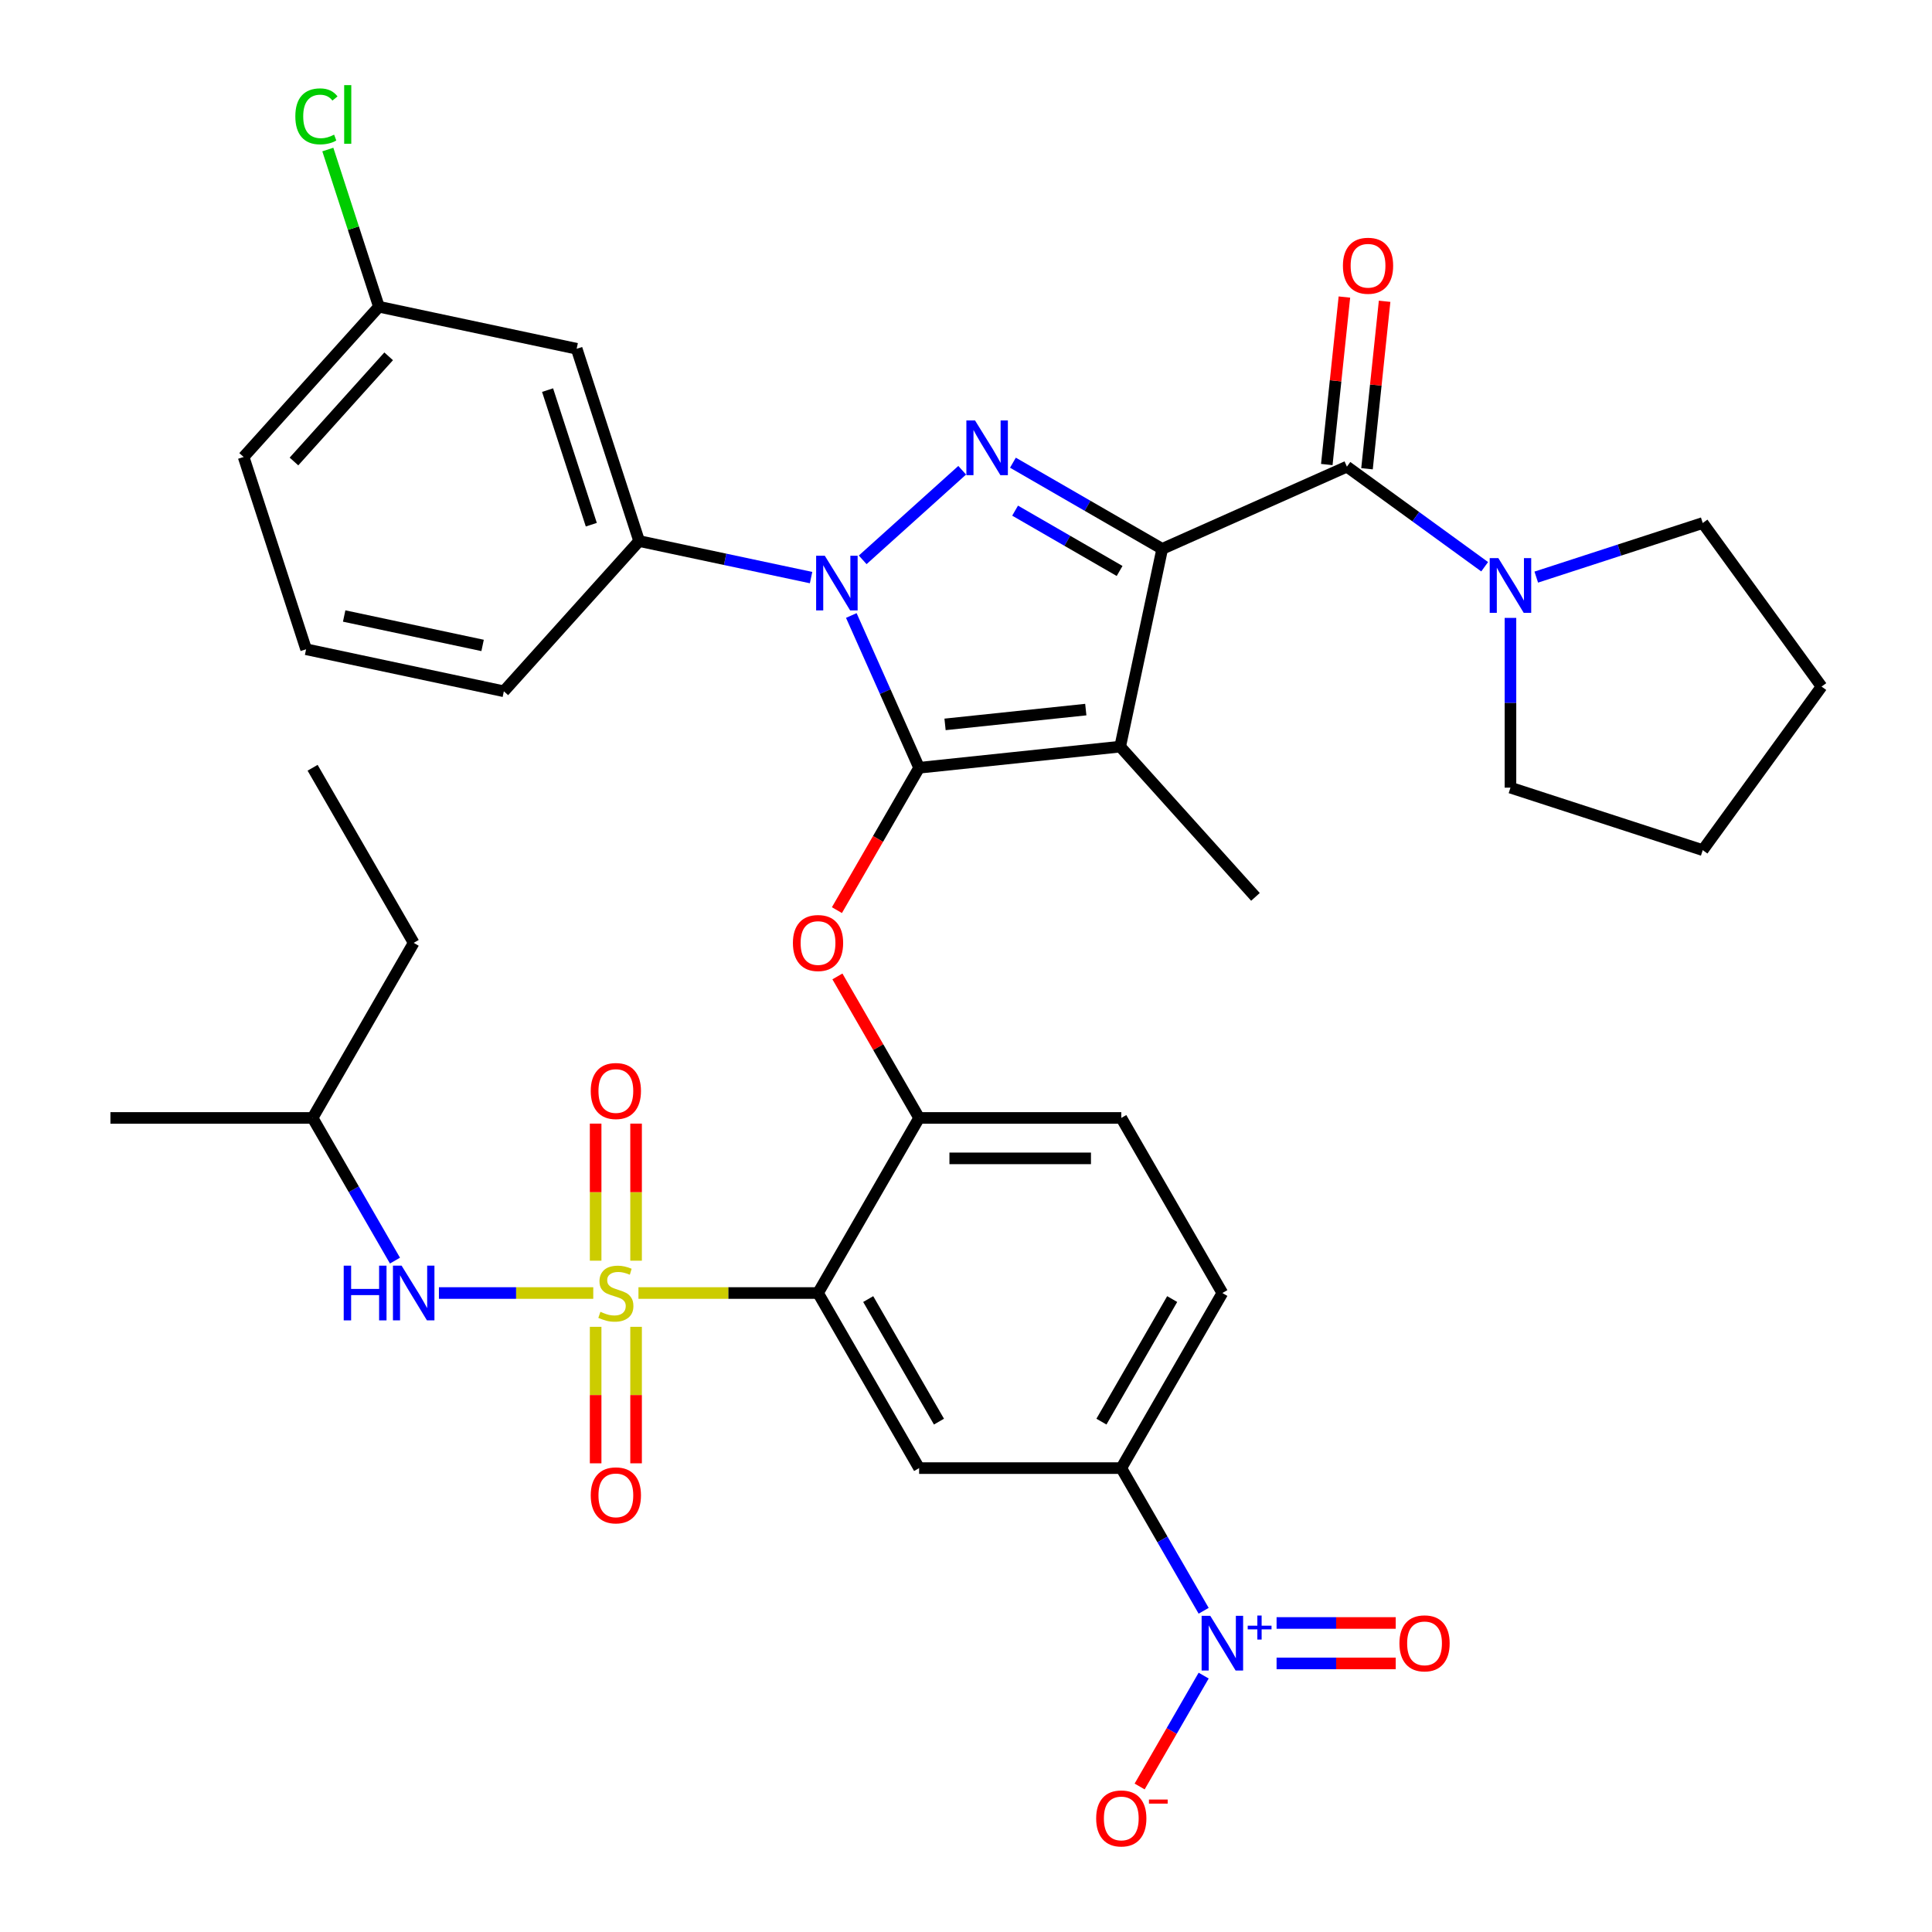 <?xml version='1.0' encoding='iso-8859-1'?>
<svg version='1.1' baseProfile='full'
              xmlns='http://www.w3.org/2000/svg'
                      xmlns:rdkit='http://www.rdkit.org/xml'
                      xmlns:xlink='http://www.w3.org/1999/xlink'
                  xml:space='preserve'
width='1000px' height='1000px' viewBox='0 0 1000 1000'>
<!-- END OF HEADER -->
<rect style='opacity:1.0;fill:#FFFFFF;stroke:none' width='1000' height='1000' x='0' y='0'> </rect>
<path class='bond-0' d='M 781.812,407.69 L 881.333,440.027' style='fill:none;fill-rule:evenodd;stroke:#000000;stroke-width:6px;stroke-linecap:butt;stroke-linejoin:miter;stroke-opacity:1' />
<path class='bond-1' d='M 781.812,407.69 L 781.812,363.757' style='fill:none;fill-rule:evenodd;stroke:#000000;stroke-width:6px;stroke-linecap:butt;stroke-linejoin:miter;stroke-opacity:1' />
<path class='bond-1' d='M 781.812,363.757 L 781.812,319.823' style='fill:none;fill-rule:evenodd;stroke:#0000FF;stroke-width:6px;stroke-linecap:butt;stroke-linejoin:miter;stroke-opacity:1' />
<path class='bond-2' d='M 697.154,241.54 L 732.805,267.442' style='fill:none;fill-rule:evenodd;stroke:#000000;stroke-width:6px;stroke-linecap:butt;stroke-linejoin:miter;stroke-opacity:1' />
<path class='bond-2' d='M 732.805,267.442 L 768.456,293.343' style='fill:none;fill-rule:evenodd;stroke:#0000FF;stroke-width:6px;stroke-linecap:butt;stroke-linejoin:miter;stroke-opacity:1' />
<path class='bond-3' d='M 707.561,242.633 L 712.117,199.287' style='fill:none;fill-rule:evenodd;stroke:#000000;stroke-width:6px;stroke-linecap:butt;stroke-linejoin:miter;stroke-opacity:1' />
<path class='bond-3' d='M 712.117,199.287 L 716.673,155.94' style='fill:none;fill-rule:evenodd;stroke:#FF0000;stroke-width:6px;stroke-linecap:butt;stroke-linejoin:miter;stroke-opacity:1' />
<path class='bond-3' d='M 686.747,240.446 L 691.303,197.099' style='fill:none;fill-rule:evenodd;stroke:#000000;stroke-width:6px;stroke-linecap:butt;stroke-linejoin:miter;stroke-opacity:1' />
<path class='bond-3' d='M 691.303,197.099 L 695.859,153.752' style='fill:none;fill-rule:evenodd;stroke:#FF0000;stroke-width:6px;stroke-linecap:butt;stroke-linejoin:miter;stroke-opacity:1' />
<path class='bond-4' d='M 697.154,241.54 L 601.558,284.102' style='fill:none;fill-rule:evenodd;stroke:#000000;stroke-width:6px;stroke-linecap:butt;stroke-linejoin:miter;stroke-opacity:1' />
<path class='bond-5' d='M 795.168,298.708 L 838.25,284.709' style='fill:none;fill-rule:evenodd;stroke:#0000FF;stroke-width:6px;stroke-linecap:butt;stroke-linejoin:miter;stroke-opacity:1' />
<path class='bond-5' d='M 838.25,284.709 L 881.333,270.711' style='fill:none;fill-rule:evenodd;stroke:#000000;stroke-width:6px;stroke-linecap:butt;stroke-linejoin:miter;stroke-opacity:1' />
<path class='bond-6' d='M 881.333,270.711 L 942.841,355.369' style='fill:none;fill-rule:evenodd;stroke:#000000;stroke-width:6px;stroke-linecap:butt;stroke-linejoin:miter;stroke-opacity:1' />
<path class='bond-7' d='M 419.813,298.961 L 375.313,289.502' style='fill:none;fill-rule:evenodd;stroke:#0000FF;stroke-width:6px;stroke-linecap:butt;stroke-linejoin:miter;stroke-opacity:1' />
<path class='bond-7' d='M 375.313,289.502 L 330.813,280.044' style='fill:none;fill-rule:evenodd;stroke:#000000;stroke-width:6px;stroke-linecap:butt;stroke-linejoin:miter;stroke-opacity:1' />
<path class='bond-8' d='M 446.525,289.774 L 498.027,243.402' style='fill:none;fill-rule:evenodd;stroke:#0000FF;stroke-width:6px;stroke-linecap:butt;stroke-linejoin:miter;stroke-opacity:1' />
<path class='bond-9' d='M 440.638,318.576 L 458.185,357.986' style='fill:none;fill-rule:evenodd;stroke:#0000FF;stroke-width:6px;stroke-linecap:butt;stroke-linejoin:miter;stroke-opacity:1' />
<path class='bond-9' d='M 458.185,357.986 L 475.731,397.396' style='fill:none;fill-rule:evenodd;stroke:#000000;stroke-width:6px;stroke-linecap:butt;stroke-linejoin:miter;stroke-opacity:1' />
<path class='bond-10' d='M 524.29,239.491 L 562.924,261.797' style='fill:none;fill-rule:evenodd;stroke:#0000FF;stroke-width:6px;stroke-linecap:butt;stroke-linejoin:miter;stroke-opacity:1' />
<path class='bond-10' d='M 562.924,261.797 L 601.558,284.102' style='fill:none;fill-rule:evenodd;stroke:#000000;stroke-width:6px;stroke-linecap:butt;stroke-linejoin:miter;stroke-opacity:1' />
<path class='bond-10' d='M 525.416,264.308 L 552.46,279.921' style='fill:none;fill-rule:evenodd;stroke:#0000FF;stroke-width:6px;stroke-linecap:butt;stroke-linejoin:miter;stroke-opacity:1' />
<path class='bond-10' d='M 552.46,279.921 L 579.503,295.535' style='fill:none;fill-rule:evenodd;stroke:#000000;stroke-width:6px;stroke-linecap:butt;stroke-linejoin:miter;stroke-opacity:1' />
<path class='bond-11' d='M 601.558,284.102 L 579.801,386.458' style='fill:none;fill-rule:evenodd;stroke:#000000;stroke-width:6px;stroke-linecap:butt;stroke-linejoin:miter;stroke-opacity:1' />
<path class='bond-12' d='M 579.801,386.458 L 475.731,397.396' style='fill:none;fill-rule:evenodd;stroke:#000000;stroke-width:6px;stroke-linecap:butt;stroke-linejoin:miter;stroke-opacity:1' />
<path class='bond-12' d='M 562.003,367.285 L 489.154,374.942' style='fill:none;fill-rule:evenodd;stroke:#000000;stroke-width:6px;stroke-linecap:butt;stroke-linejoin:miter;stroke-opacity:1' />
<path class='bond-13' d='M 579.801,386.458 L 649.821,464.223' style='fill:none;fill-rule:evenodd;stroke:#000000;stroke-width:6px;stroke-linecap:butt;stroke-linejoin:miter;stroke-opacity:1' />
<path class='bond-14' d='M 475.731,397.396 L 454.46,434.24' style='fill:none;fill-rule:evenodd;stroke:#000000;stroke-width:6px;stroke-linecap:butt;stroke-linejoin:miter;stroke-opacity:1' />
<path class='bond-14' d='M 454.46,434.24 L 433.188,471.084' style='fill:none;fill-rule:evenodd;stroke:#FF0000;stroke-width:6px;stroke-linecap:butt;stroke-linejoin:miter;stroke-opacity:1' />
<path class='bond-15' d='M 632.696,669.267 L 580.374,759.89' style='fill:none;fill-rule:evenodd;stroke:#000000;stroke-width:6px;stroke-linecap:butt;stroke-linejoin:miter;stroke-opacity:1' />
<path class='bond-15' d='M 606.723,672.396 L 570.098,735.832' style='fill:none;fill-rule:evenodd;stroke:#000000;stroke-width:6px;stroke-linecap:butt;stroke-linejoin:miter;stroke-opacity:1' />
<path class='bond-16' d='M 632.696,669.267 L 580.374,578.643' style='fill:none;fill-rule:evenodd;stroke:#000000;stroke-width:6px;stroke-linecap:butt;stroke-linejoin:miter;stroke-opacity:1' />
<path class='bond-17' d='M 433.442,505.396 L 454.587,542.02' style='fill:none;fill-rule:evenodd;stroke:#FF0000;stroke-width:6px;stroke-linecap:butt;stroke-linejoin:miter;stroke-opacity:1' />
<path class='bond-17' d='M 454.587,542.02 L 475.731,578.643' style='fill:none;fill-rule:evenodd;stroke:#000000;stroke-width:6px;stroke-linecap:butt;stroke-linejoin:miter;stroke-opacity:1' />
<path class='bond-18' d='M 580.374,759.89 L 475.731,759.89' style='fill:none;fill-rule:evenodd;stroke:#000000;stroke-width:6px;stroke-linecap:butt;stroke-linejoin:miter;stroke-opacity:1' />
<path class='bond-19' d='M 580.374,759.89 L 601.692,796.814' style='fill:none;fill-rule:evenodd;stroke:#000000;stroke-width:6px;stroke-linecap:butt;stroke-linejoin:miter;stroke-opacity:1' />
<path class='bond-19' d='M 601.692,796.814 L 623.01,833.738' style='fill:none;fill-rule:evenodd;stroke:#0000FF;stroke-width:6px;stroke-linecap:butt;stroke-linejoin:miter;stroke-opacity:1' />
<path class='bond-20' d='M 475.731,759.89 L 423.41,669.267' style='fill:none;fill-rule:evenodd;stroke:#000000;stroke-width:6px;stroke-linecap:butt;stroke-linejoin:miter;stroke-opacity:1' />
<path class='bond-20' d='M 486.008,735.832 L 449.383,672.396' style='fill:none;fill-rule:evenodd;stroke:#000000;stroke-width:6px;stroke-linecap:butt;stroke-linejoin:miter;stroke-opacity:1' />
<path class='bond-21' d='M 423.41,669.267 L 475.731,578.643' style='fill:none;fill-rule:evenodd;stroke:#000000;stroke-width:6px;stroke-linecap:butt;stroke-linejoin:miter;stroke-opacity:1' />
<path class='bond-22' d='M 423.41,669.267 L 376.936,669.267' style='fill:none;fill-rule:evenodd;stroke:#000000;stroke-width:6px;stroke-linecap:butt;stroke-linejoin:miter;stroke-opacity:1' />
<path class='bond-22' d='M 376.936,669.267 L 330.463,669.267' style='fill:none;fill-rule:evenodd;stroke:#CCCC00;stroke-width:6px;stroke-linecap:butt;stroke-linejoin:miter;stroke-opacity:1' />
<path class='bond-23' d='M 298.476,180.522 L 330.813,280.044' style='fill:none;fill-rule:evenodd;stroke:#000000;stroke-width:6px;stroke-linecap:butt;stroke-linejoin:miter;stroke-opacity:1' />
<path class='bond-23' d='M 283.423,201.918 L 306.058,271.583' style='fill:none;fill-rule:evenodd;stroke:#000000;stroke-width:6px;stroke-linecap:butt;stroke-linejoin:miter;stroke-opacity:1' />
<path class='bond-24' d='M 298.476,180.522 L 196.12,158.766' style='fill:none;fill-rule:evenodd;stroke:#000000;stroke-width:6px;stroke-linecap:butt;stroke-linejoin:miter;stroke-opacity:1' />
<path class='bond-25' d='M 330.813,280.044 L 260.793,357.808' style='fill:none;fill-rule:evenodd;stroke:#000000;stroke-width:6px;stroke-linecap:butt;stroke-linejoin:miter;stroke-opacity:1' />
<path class='bond-26' d='M 196.12,158.766 L 182.901,118.083' style='fill:none;fill-rule:evenodd;stroke:#000000;stroke-width:6px;stroke-linecap:butt;stroke-linejoin:miter;stroke-opacity:1' />
<path class='bond-26' d='M 182.901,118.083 L 169.683,77.4' style='fill:none;fill-rule:evenodd;stroke:#00CC00;stroke-width:6px;stroke-linecap:butt;stroke-linejoin:miter;stroke-opacity:1' />
<path class='bond-27' d='M 196.12,158.766 L 126.1,236.531' style='fill:none;fill-rule:evenodd;stroke:#000000;stroke-width:6px;stroke-linecap:butt;stroke-linejoin:miter;stroke-opacity:1' />
<path class='bond-27' d='M 201.17,184.434 L 152.156,238.87' style='fill:none;fill-rule:evenodd;stroke:#000000;stroke-width:6px;stroke-linecap:butt;stroke-linejoin:miter;stroke-opacity:1' />
<path class='bond-28' d='M 158.437,336.052 L 126.1,236.531' style='fill:none;fill-rule:evenodd;stroke:#000000;stroke-width:6px;stroke-linecap:butt;stroke-linejoin:miter;stroke-opacity:1' />
<path class='bond-29' d='M 158.437,336.052 L 260.793,357.808' style='fill:none;fill-rule:evenodd;stroke:#000000;stroke-width:6px;stroke-linecap:butt;stroke-linejoin:miter;stroke-opacity:1' />
<path class='bond-29' d='M 178.141,318.844 L 249.791,334.074' style='fill:none;fill-rule:evenodd;stroke:#000000;stroke-width:6px;stroke-linecap:butt;stroke-linejoin:miter;stroke-opacity:1' />
<path class='bond-30' d='M 475.731,578.643 L 580.374,578.643' style='fill:none;fill-rule:evenodd;stroke:#000000;stroke-width:6px;stroke-linecap:butt;stroke-linejoin:miter;stroke-opacity:1' />
<path class='bond-30' d='M 491.428,599.572 L 564.678,599.572' style='fill:none;fill-rule:evenodd;stroke:#000000;stroke-width:6px;stroke-linecap:butt;stroke-linejoin:miter;stroke-opacity:1' />
<path class='bond-31' d='M 308.302,686.763 L 308.302,722.087' style='fill:none;fill-rule:evenodd;stroke:#CCCC00;stroke-width:6px;stroke-linecap:butt;stroke-linejoin:miter;stroke-opacity:1' />
<path class='bond-31' d='M 308.302,722.087 L 308.302,757.411' style='fill:none;fill-rule:evenodd;stroke:#FF0000;stroke-width:6px;stroke-linecap:butt;stroke-linejoin:miter;stroke-opacity:1' />
<path class='bond-31' d='M 329.231,686.763 L 329.231,722.087' style='fill:none;fill-rule:evenodd;stroke:#CCCC00;stroke-width:6px;stroke-linecap:butt;stroke-linejoin:miter;stroke-opacity:1' />
<path class='bond-31' d='M 329.231,722.087 L 329.231,757.411' style='fill:none;fill-rule:evenodd;stroke:#FF0000;stroke-width:6px;stroke-linecap:butt;stroke-linejoin:miter;stroke-opacity:1' />
<path class='bond-32' d='M 329.231,652.531 L 329.231,617.056' style='fill:none;fill-rule:evenodd;stroke:#CCCC00;stroke-width:6px;stroke-linecap:butt;stroke-linejoin:miter;stroke-opacity:1' />
<path class='bond-32' d='M 329.231,617.056 L 329.231,581.581' style='fill:none;fill-rule:evenodd;stroke:#FF0000;stroke-width:6px;stroke-linecap:butt;stroke-linejoin:miter;stroke-opacity:1' />
<path class='bond-32' d='M 308.302,652.531 L 308.302,617.056' style='fill:none;fill-rule:evenodd;stroke:#CCCC00;stroke-width:6px;stroke-linecap:butt;stroke-linejoin:miter;stroke-opacity:1' />
<path class='bond-32' d='M 308.302,617.056 L 308.302,581.581' style='fill:none;fill-rule:evenodd;stroke:#FF0000;stroke-width:6px;stroke-linecap:butt;stroke-linejoin:miter;stroke-opacity:1' />
<path class='bond-33' d='M 307.071,669.267 L 267.129,669.267' style='fill:none;fill-rule:evenodd;stroke:#CCCC00;stroke-width:6px;stroke-linecap:butt;stroke-linejoin:miter;stroke-opacity:1' />
<path class='bond-33' d='M 267.129,669.267 L 227.187,669.267' style='fill:none;fill-rule:evenodd;stroke:#0000FF;stroke-width:6px;stroke-linecap:butt;stroke-linejoin:miter;stroke-opacity:1' />
<path class='bond-34' d='M 204.438,652.491 L 183.12,615.567' style='fill:none;fill-rule:evenodd;stroke:#0000FF;stroke-width:6px;stroke-linecap:butt;stroke-linejoin:miter;stroke-opacity:1' />
<path class='bond-34' d='M 183.12,615.567 L 161.802,578.643' style='fill:none;fill-rule:evenodd;stroke:#000000;stroke-width:6px;stroke-linecap:butt;stroke-linejoin:miter;stroke-opacity:1' />
<path class='bond-35' d='M 623.01,867.29 L 606.441,895.988' style='fill:none;fill-rule:evenodd;stroke:#0000FF;stroke-width:6px;stroke-linecap:butt;stroke-linejoin:miter;stroke-opacity:1' />
<path class='bond-35' d='M 606.441,895.988 L 589.873,924.686' style='fill:none;fill-rule:evenodd;stroke:#FF0000;stroke-width:6px;stroke-linecap:butt;stroke-linejoin:miter;stroke-opacity:1' />
<path class='bond-36' d='M 660.757,860.978 L 691.591,860.978' style='fill:none;fill-rule:evenodd;stroke:#0000FF;stroke-width:6px;stroke-linecap:butt;stroke-linejoin:miter;stroke-opacity:1' />
<path class='bond-36' d='M 691.591,860.978 L 722.424,860.978' style='fill:none;fill-rule:evenodd;stroke:#FF0000;stroke-width:6px;stroke-linecap:butt;stroke-linejoin:miter;stroke-opacity:1' />
<path class='bond-36' d='M 660.757,840.05 L 691.591,840.05' style='fill:none;fill-rule:evenodd;stroke:#0000FF;stroke-width:6px;stroke-linecap:butt;stroke-linejoin:miter;stroke-opacity:1' />
<path class='bond-36' d='M 691.591,840.05 L 722.424,840.05' style='fill:none;fill-rule:evenodd;stroke:#FF0000;stroke-width:6px;stroke-linecap:butt;stroke-linejoin:miter;stroke-opacity:1' />
<path class='bond-37' d='M 161.802,578.643 L 214.124,488.02' style='fill:none;fill-rule:evenodd;stroke:#000000;stroke-width:6px;stroke-linecap:butt;stroke-linejoin:miter;stroke-opacity:1' />
<path class='bond-38' d='M 161.802,578.643 L 57.159,578.643' style='fill:none;fill-rule:evenodd;stroke:#000000;stroke-width:6px;stroke-linecap:butt;stroke-linejoin:miter;stroke-opacity:1' />
<path class='bond-39' d='M 214.124,488.02 L 161.802,397.396' style='fill:none;fill-rule:evenodd;stroke:#000000;stroke-width:6px;stroke-linecap:butt;stroke-linejoin:miter;stroke-opacity:1' />
<path class='bond-40' d='M 881.333,440.027 L 942.841,355.369' style='fill:none;fill-rule:evenodd;stroke:#000000;stroke-width:6px;stroke-linecap:butt;stroke-linejoin:miter;stroke-opacity:1' />
<path  class='atom-2' d='M 775.552 288.887
L 784.832 303.887
Q 785.752 305.367, 787.232 308.047
Q 788.712 310.727, 788.792 310.887
L 788.792 288.887
L 792.552 288.887
L 792.552 317.207
L 788.672 317.207
L 778.712 300.807
Q 777.552 298.887, 776.312 296.687
Q 775.112 294.487, 774.752 293.807
L 774.752 317.207
L 771.072 317.207
L 771.072 288.887
L 775.552 288.887
' fill='#0000FF'/>
<path  class='atom-3' d='M 695.092 137.55
Q 695.092 130.75, 698.452 126.95
Q 701.812 123.15, 708.092 123.15
Q 714.372 123.15, 717.732 126.95
Q 721.092 130.75, 721.092 137.55
Q 721.092 144.43, 717.692 148.35
Q 714.292 152.23, 708.092 152.23
Q 701.852 152.23, 698.452 148.35
Q 695.092 144.47, 695.092 137.55
M 708.092 149.03
Q 712.412 149.03, 714.732 146.15
Q 717.092 143.23, 717.092 137.55
Q 717.092 131.99, 714.732 129.19
Q 712.412 126.35, 708.092 126.35
Q 703.772 126.35, 701.412 129.15
Q 699.092 131.95, 699.092 137.55
Q 699.092 143.27, 701.412 146.15
Q 703.772 149.03, 708.092 149.03
' fill='#FF0000'/>
<path  class='atom-5' d='M 426.909 287.64
L 436.189 302.64
Q 437.109 304.12, 438.589 306.8
Q 440.069 309.48, 440.149 309.64
L 440.149 287.64
L 443.909 287.64
L 443.909 315.96
L 440.029 315.96
L 430.069 299.56
Q 428.909 297.64, 427.669 295.44
Q 426.469 293.24, 426.109 292.56
L 426.109 315.96
L 422.429 315.96
L 422.429 287.64
L 426.909 287.64
' fill='#0000FF'/>
<path  class='atom-6' d='M 504.674 217.62
L 513.954 232.62
Q 514.874 234.1, 516.354 236.78
Q 517.834 239.46, 517.914 239.62
L 517.914 217.62
L 521.674 217.62
L 521.674 245.94
L 517.794 245.94
L 507.834 229.54
Q 506.674 227.62, 505.434 225.42
Q 504.234 223.22, 503.874 222.54
L 503.874 245.94
L 500.194 245.94
L 500.194 217.62
L 504.674 217.62
' fill='#0000FF'/>
<path  class='atom-11' d='M 410.41 488.1
Q 410.41 481.3, 413.77 477.5
Q 417.13 473.7, 423.41 473.7
Q 429.69 473.7, 433.05 477.5
Q 436.41 481.3, 436.41 488.1
Q 436.41 494.98, 433.01 498.9
Q 429.61 502.78, 423.41 502.78
Q 417.17 502.78, 413.77 498.9
Q 410.41 495.02, 410.41 488.1
M 423.41 499.58
Q 427.73 499.58, 430.05 496.7
Q 432.41 493.78, 432.41 488.1
Q 432.41 482.54, 430.05 479.74
Q 427.73 476.9, 423.41 476.9
Q 419.09 476.9, 416.73 479.7
Q 414.41 482.5, 414.41 488.1
Q 414.41 493.82, 416.73 496.7
Q 419.09 499.58, 423.41 499.58
' fill='#FF0000'/>
<path  class='atom-19' d='M 152.864 60.224
Q 152.864 53.184, 156.144 49.504
Q 159.464 45.784, 165.744 45.784
Q 171.584 45.784, 174.704 49.904
L 172.064 52.064
Q 169.784 49.064, 165.744 49.064
Q 161.464 49.064, 159.184 51.944
Q 156.944 54.784, 156.944 60.224
Q 156.944 65.824, 159.264 68.704
Q 161.624 71.584, 166.184 71.584
Q 169.304 71.584, 172.944 69.704
L 174.064 72.704
Q 172.584 73.664, 170.344 74.224
Q 168.104 74.784, 165.624 74.784
Q 159.464 74.784, 156.144 71.024
Q 152.864 67.264, 152.864 60.224
' fill='#00CC00'/>
<path  class='atom-19' d='M 178.144 44.064
L 181.824 44.064
L 181.824 74.424
L 178.144 74.424
L 178.144 44.064
' fill='#00CC00'/>
<path  class='atom-25' d='M 310.767 678.987
Q 311.087 679.107, 312.407 679.667
Q 313.727 680.227, 315.167 680.587
Q 316.647 680.907, 318.087 680.907
Q 320.767 680.907, 322.327 679.627
Q 323.887 678.307, 323.887 676.027
Q 323.887 674.467, 323.087 673.507
Q 322.327 672.547, 321.127 672.027
Q 319.927 671.507, 317.927 670.907
Q 315.407 670.147, 313.887 669.427
Q 312.407 668.707, 311.327 667.187
Q 310.287 665.667, 310.287 663.107
Q 310.287 659.547, 312.687 657.347
Q 315.127 655.147, 319.927 655.147
Q 323.207 655.147, 326.927 656.707
L 326.007 659.787
Q 322.607 658.387, 320.047 658.387
Q 317.287 658.387, 315.767 659.547
Q 314.247 660.667, 314.287 662.627
Q 314.287 664.147, 315.047 665.067
Q 315.847 665.987, 316.967 666.507
Q 318.127 667.027, 320.047 667.627
Q 322.607 668.427, 324.127 669.227
Q 325.647 670.027, 326.727 671.667
Q 327.847 673.267, 327.847 676.027
Q 327.847 679.947, 325.207 682.067
Q 322.607 684.147, 318.247 684.147
Q 315.727 684.147, 313.807 683.587
Q 311.927 683.067, 309.687 682.147
L 310.767 678.987
' fill='#CCCC00'/>
<path  class='atom-26' d='M 305.767 773.99
Q 305.767 767.19, 309.127 763.39
Q 312.487 759.59, 318.767 759.59
Q 325.047 759.59, 328.407 763.39
Q 331.767 767.19, 331.767 773.99
Q 331.767 780.87, 328.367 784.79
Q 324.967 788.67, 318.767 788.67
Q 312.527 788.67, 309.127 784.79
Q 305.767 780.91, 305.767 773.99
M 318.767 785.47
Q 323.087 785.47, 325.407 782.59
Q 327.767 779.67, 327.767 773.99
Q 327.767 768.43, 325.407 765.63
Q 323.087 762.79, 318.767 762.79
Q 314.447 762.79, 312.087 765.59
Q 309.767 768.39, 309.767 773.99
Q 309.767 779.71, 312.087 782.59
Q 314.447 785.47, 318.767 785.47
' fill='#FF0000'/>
<path  class='atom-27' d='M 305.767 564.704
Q 305.767 557.904, 309.127 554.104
Q 312.487 550.304, 318.767 550.304
Q 325.047 550.304, 328.407 554.104
Q 331.767 557.904, 331.767 564.704
Q 331.767 571.584, 328.367 575.504
Q 324.967 579.384, 318.767 579.384
Q 312.527 579.384, 309.127 575.504
Q 305.767 571.624, 305.767 564.704
M 318.767 576.184
Q 323.087 576.184, 325.407 573.304
Q 327.767 570.384, 327.767 564.704
Q 327.767 559.144, 325.407 556.344
Q 323.087 553.504, 318.767 553.504
Q 314.447 553.504, 312.087 556.304
Q 309.767 559.104, 309.767 564.704
Q 309.767 570.424, 312.087 573.304
Q 314.447 576.184, 318.767 576.184
' fill='#FF0000'/>
<path  class='atom-28' d='M 177.904 655.107
L 181.744 655.107
L 181.744 667.147
L 196.224 667.147
L 196.224 655.107
L 200.064 655.107
L 200.064 683.427
L 196.224 683.427
L 196.224 670.347
L 181.744 670.347
L 181.744 683.427
L 177.904 683.427
L 177.904 655.107
' fill='#0000FF'/>
<path  class='atom-28' d='M 207.864 655.107
L 217.144 670.107
Q 218.064 671.587, 219.544 674.267
Q 221.024 676.947, 221.104 677.107
L 221.104 655.107
L 224.864 655.107
L 224.864 683.427
L 220.984 683.427
L 211.024 667.027
Q 209.864 665.107, 208.624 662.907
Q 207.424 660.707, 207.064 660.027
L 207.064 683.427
L 203.384 683.427
L 203.384 655.107
L 207.864 655.107
' fill='#0000FF'/>
<path  class='atom-29' d='M 626.436 836.354
L 635.716 851.354
Q 636.636 852.834, 638.116 855.514
Q 639.596 858.194, 639.676 858.354
L 639.676 836.354
L 643.436 836.354
L 643.436 864.674
L 639.556 864.674
L 629.596 848.274
Q 628.436 846.354, 627.196 844.154
Q 625.996 841.954, 625.636 841.274
L 625.636 864.674
L 621.956 864.674
L 621.956 836.354
L 626.436 836.354
' fill='#0000FF'/>
<path  class='atom-29' d='M 645.812 841.459
L 650.801 841.459
L 650.801 836.205
L 653.019 836.205
L 653.019 841.459
L 658.141 841.459
L 658.141 843.359
L 653.019 843.359
L 653.019 848.639
L 650.801 848.639
L 650.801 843.359
L 645.812 843.359
L 645.812 841.459
' fill='#0000FF'/>
<path  class='atom-30' d='M 567.374 941.217
Q 567.374 934.417, 570.734 930.617
Q 574.094 926.817, 580.374 926.817
Q 586.654 926.817, 590.014 930.617
Q 593.374 934.417, 593.374 941.217
Q 593.374 948.097, 589.974 952.017
Q 586.574 955.897, 580.374 955.897
Q 574.134 955.897, 570.734 952.017
Q 567.374 948.137, 567.374 941.217
M 580.374 952.697
Q 584.694 952.697, 587.014 949.817
Q 589.374 946.897, 589.374 941.217
Q 589.374 935.657, 587.014 932.857
Q 584.694 930.017, 580.374 930.017
Q 576.054 930.017, 573.694 932.817
Q 571.374 935.617, 571.374 941.217
Q 571.374 946.937, 573.694 949.817
Q 576.054 952.697, 580.374 952.697
' fill='#FF0000'/>
<path  class='atom-30' d='M 594.694 931.44
L 604.383 931.44
L 604.383 933.552
L 594.694 933.552
L 594.694 931.44
' fill='#FF0000'/>
<path  class='atom-31' d='M 724.339 850.594
Q 724.339 843.794, 727.699 839.994
Q 731.059 836.194, 737.339 836.194
Q 743.619 836.194, 746.979 839.994
Q 750.339 843.794, 750.339 850.594
Q 750.339 857.474, 746.939 861.394
Q 743.539 865.274, 737.339 865.274
Q 731.099 865.274, 727.699 861.394
Q 724.339 857.514, 724.339 850.594
M 737.339 862.074
Q 741.659 862.074, 743.979 859.194
Q 746.339 856.274, 746.339 850.594
Q 746.339 845.034, 743.979 842.234
Q 741.659 839.394, 737.339 839.394
Q 733.019 839.394, 730.659 842.194
Q 728.339 844.994, 728.339 850.594
Q 728.339 856.314, 730.659 859.194
Q 733.019 862.074, 737.339 862.074
' fill='#FF0000'/>
</svg>
